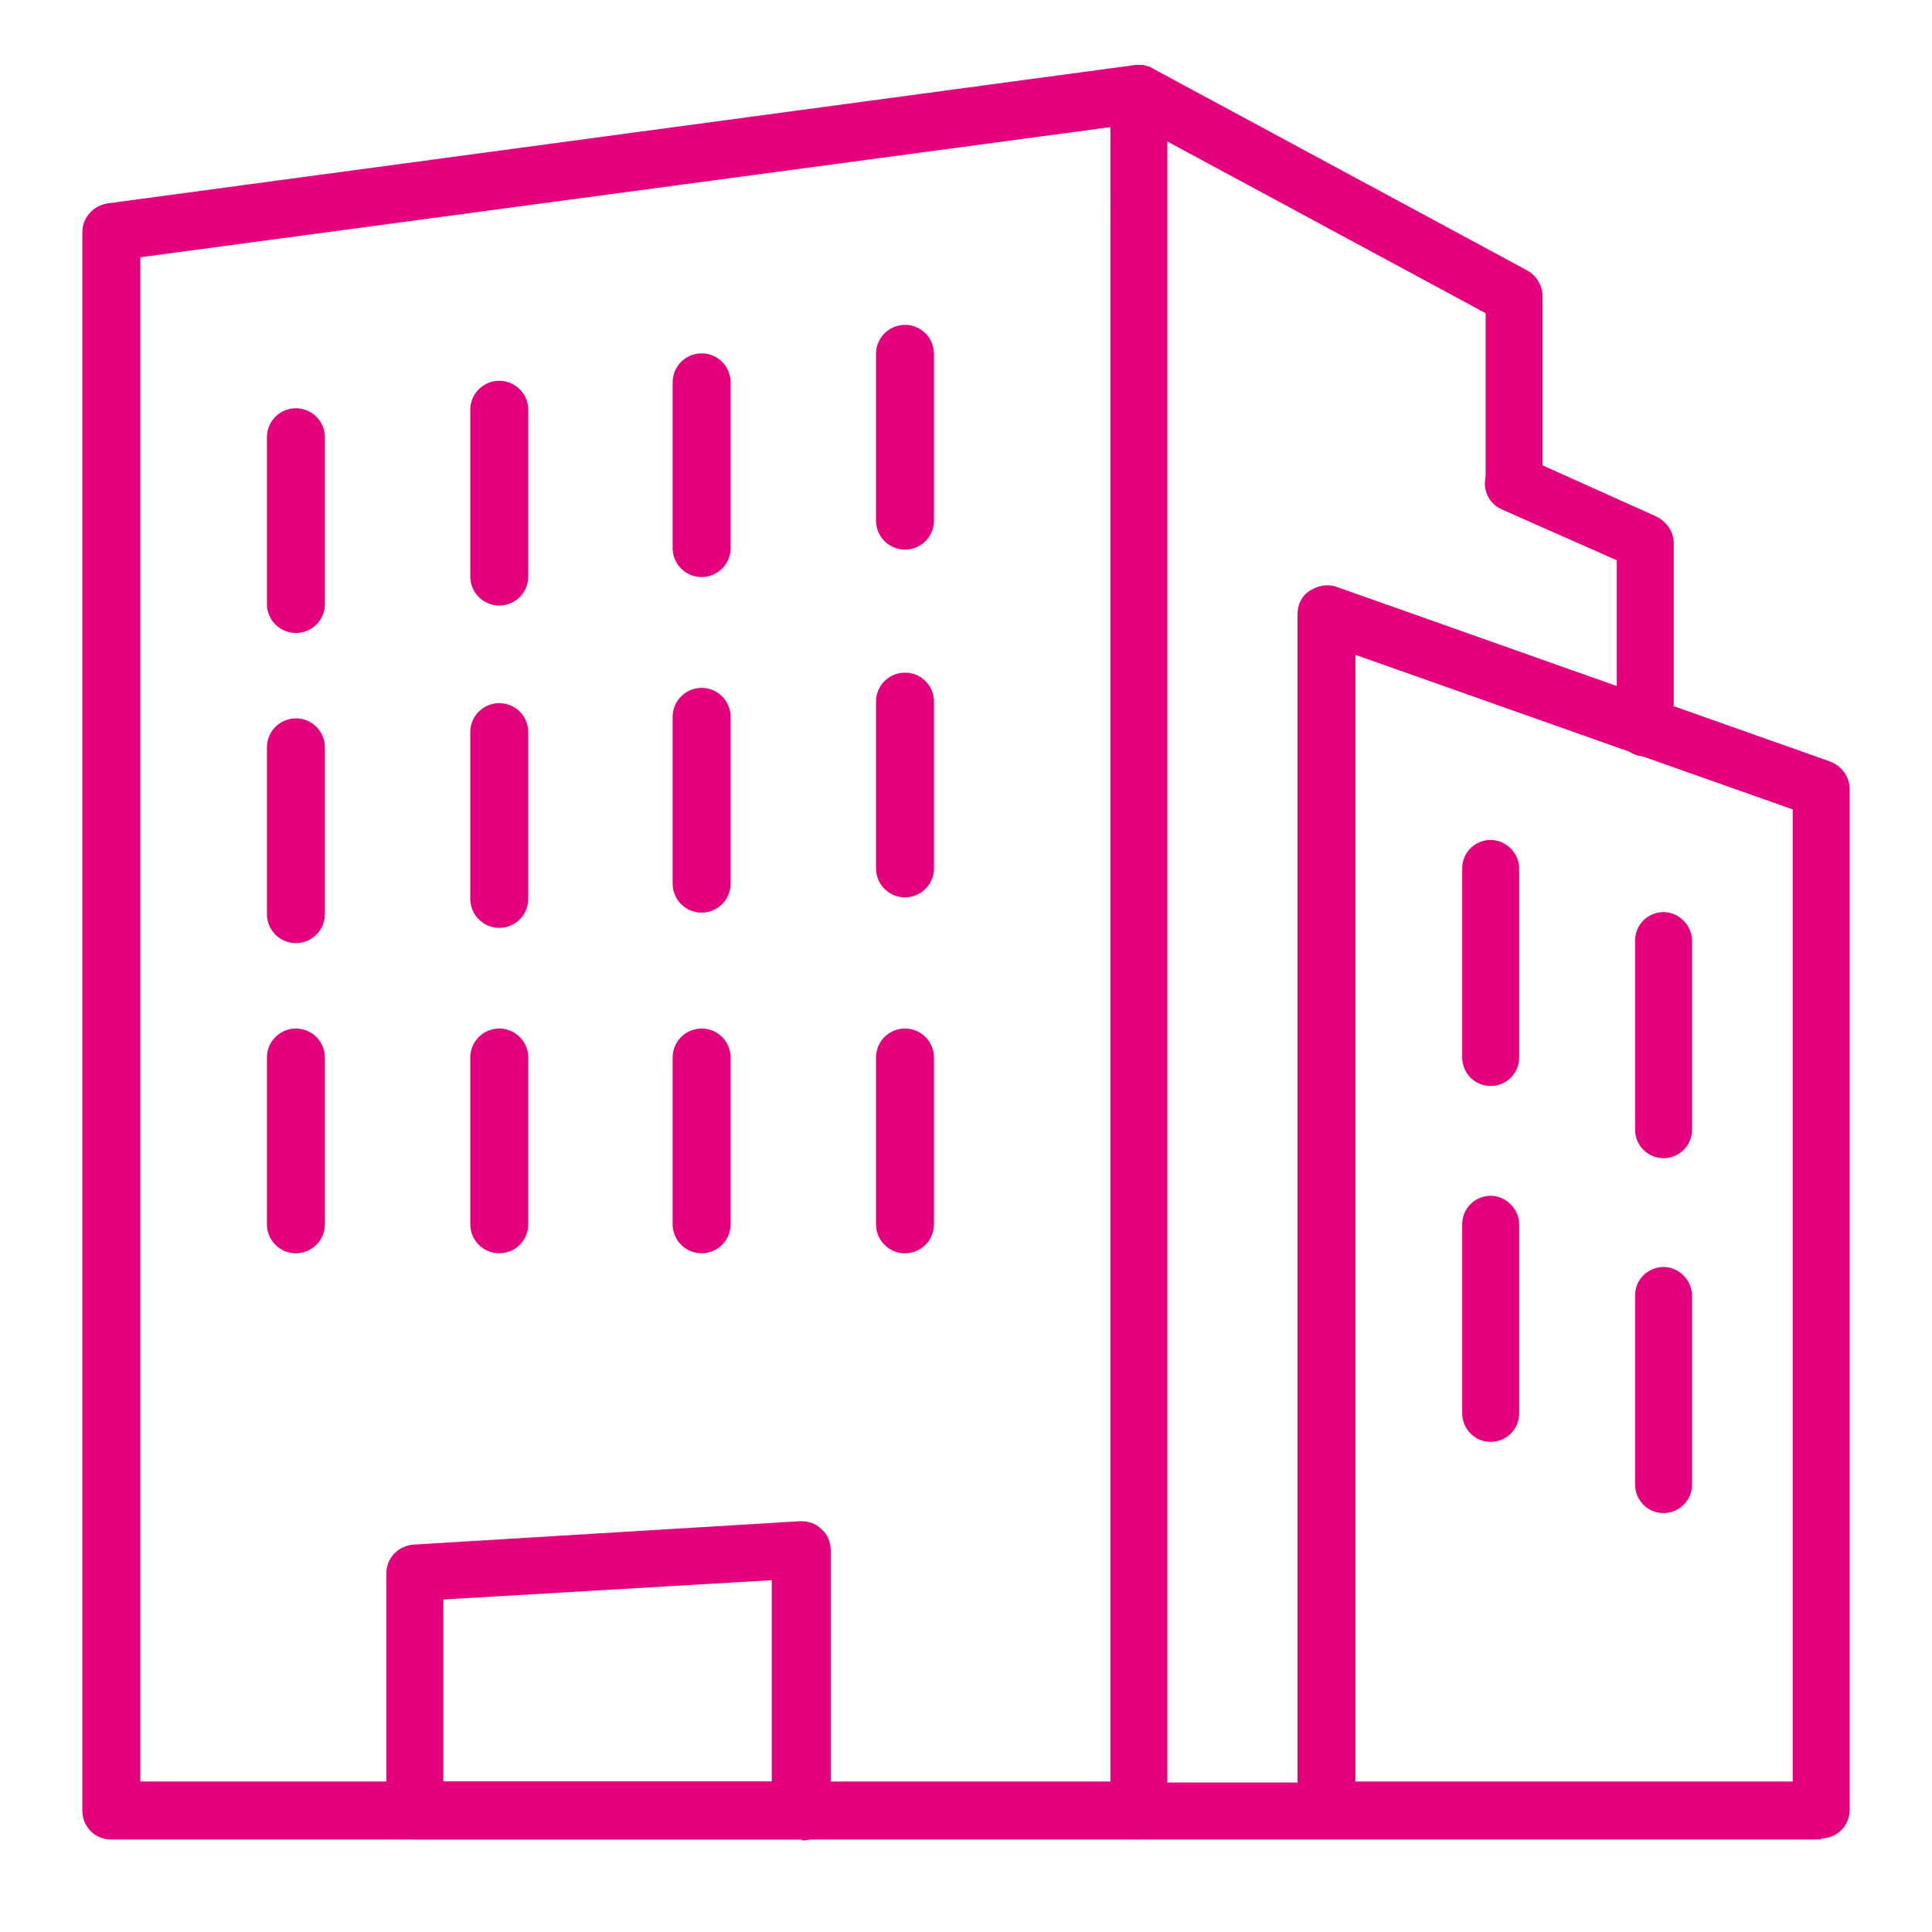 <?xml version="1.0" encoding="UTF-8"?>
<svg xmlns="http://www.w3.org/2000/svg" xmlns:i="http://ns.adobe.com/AdobeIllustrator/10.0/" id="Livello_1" version="1.1" viewBox="0 0 190 190">
  <!-- Generator: Adobe Illustrator 29.0.1, SVG Export Plug-In . SVG Version: 2.1.0 Build 192)  -->
  <defs>
    <style>
      .st0 {
        fill: #e5007e;
      }

      .st1 {
        fill: none;
        stroke: #e5007e;
        stroke-linecap: round;
        stroke-linejoin: round;
        stroke-width: 5.7px;
      }
    </style>
  </defs>
  <path class="st0" d="M179.1,180.9h-67.1c-1.6,0-2.8-1.3-2.8-2.8s1.3-2.8,2.8-2.8h15.6V60.4c0-.9.4-1.8,1.2-2.3.8-.5,1.7-.7,2.6-.4l48.6,17.2c1.1.4,1.9,1.5,1.9,2.7v100.4c0,1.6-1.3,2.8-2.8,2.8ZM133.3,175.2h43v-95.6l-43-15.2v110.8Z"></path>
  <path class="st0" d="M112,180.9H10.9c-1.6,0-2.8-1.3-2.8-2.8V22.8c0-1.4,1.1-2.6,2.5-2.8L111.6,6.4c.8-.1,1.6.1,2.2.7.6.5,1,1.3,1,2.1v168.8c0,1.6-1.3,2.8-2.8,2.8ZM13.8,175.2h95.4V12.5L13.8,25.3v149.9Z"></path>
  <path class="st0" d="M148.9,50.3c-1.6,0-2.8-1.3-2.8-2.8v-16.7l-35.4-19.1c-1.4-.7-1.9-2.5-1.2-3.8.7-1.4,2.5-1.9,3.8-1.2l36.9,19.9c.9.5,1.5,1.5,1.5,2.5v18.4c0,1.6-1.3,2.8-2.8,2.8Z"></path>
  <path class="st0" d="M161.8,74.4c-1.6,0-2.8-1.3-2.8-2.8v-16.5l-11.3-5c-1.4-.6-2.1-2.3-1.4-3.7.6-1.4,2.3-2.1,3.7-1.4l12.9,5.8c1,.5,1.7,1.5,1.7,2.6v18.3c0,1.6-1.3,2.8-2.8,2.8Z"></path>
  <g>
    <line class="st1" x1="29.1" y1="43" x2="29.1" y2="59.4"></line>
    <line class="st1" x1="49.1" y1="40.3" x2="49.1" y2="56.7"></line>
    <line class="st1" x1="69" y1="37.6" x2="69" y2="53.9"></line>
    <line class="st1" x1="89" y1="34.8" x2="89" y2="51.2"></line>
  </g>
  <g>
    <line class="st1" x1="29.1" y1="73.5" x2="29.1" y2="89.9"></line>
    <line class="st1" x1="49.1" y1="72" x2="49.1" y2="88.4"></line>
    <line class="st1" x1="69" y1="70.5" x2="69" y2="86.9"></line>
    <line class="st1" x1="89" y1="69" x2="89" y2="85.4"></line>
  </g>
  <g>
    <line class="st1" x1="29.1" y1="104" x2="29.1" y2="120.4"></line>
    <line class="st1" x1="49.1" y1="104" x2="49.1" y2="120.4"></line>
    <line class="st1" x1="69" y1="104" x2="69" y2="120.4"></line>
    <line class="st1" x1="89" y1="104" x2="89" y2="120.4"></line>
  </g>
  <path class="st0" d="M78.8,180.9h-38c-1.6,0-2.8-1.3-2.8-2.8v-23.4c0-1.5,1.2-2.7,2.7-2.8l38-2.3c.8,0,1.5.2,2.1.8.6.5.9,1.3.9,2.1v25.7c0,1.6-1.3,2.8-2.8,2.8ZM43.6,175.2h32.3v-19.8l-32.3,1.9v17.9Z"></path>
  <path class="st0" d="M146.6,106.8c-1.6,0-2.8-1.3-2.8-2.8v-18.6c0-1.6,1.3-2.8,2.8-2.8s2.8,1.3,2.8,2.8v18.6c0,1.6-1.3,2.8-2.8,2.8Z"></path>
  <path class="st0" d="M146.6,141.8c-1.6,0-2.8-1.3-2.8-2.8v-18.6c0-1.6,1.3-2.8,2.8-2.8s2.8,1.3,2.8,2.8v18.6c0,1.6-1.3,2.8-2.8,2.8Z"></path>
  <path class="st0" d="M163.6,113.9c-1.6,0-2.8-1.3-2.8-2.8v-18.6c0-1.6,1.3-2.8,2.8-2.8s2.8,1.3,2.8,2.8v18.6c0,1.6-1.3,2.8-2.8,2.8Z"></path>
  <path class="st0" d="M163.6,148.8c-1.6,0-2.8-1.3-2.8-2.8v-18.6c0-1.6,1.3-2.8,2.8-2.8s2.8,1.3,2.8,2.8v18.6c0,1.6-1.3,2.8-2.8,2.8Z"></path>
</svg>
